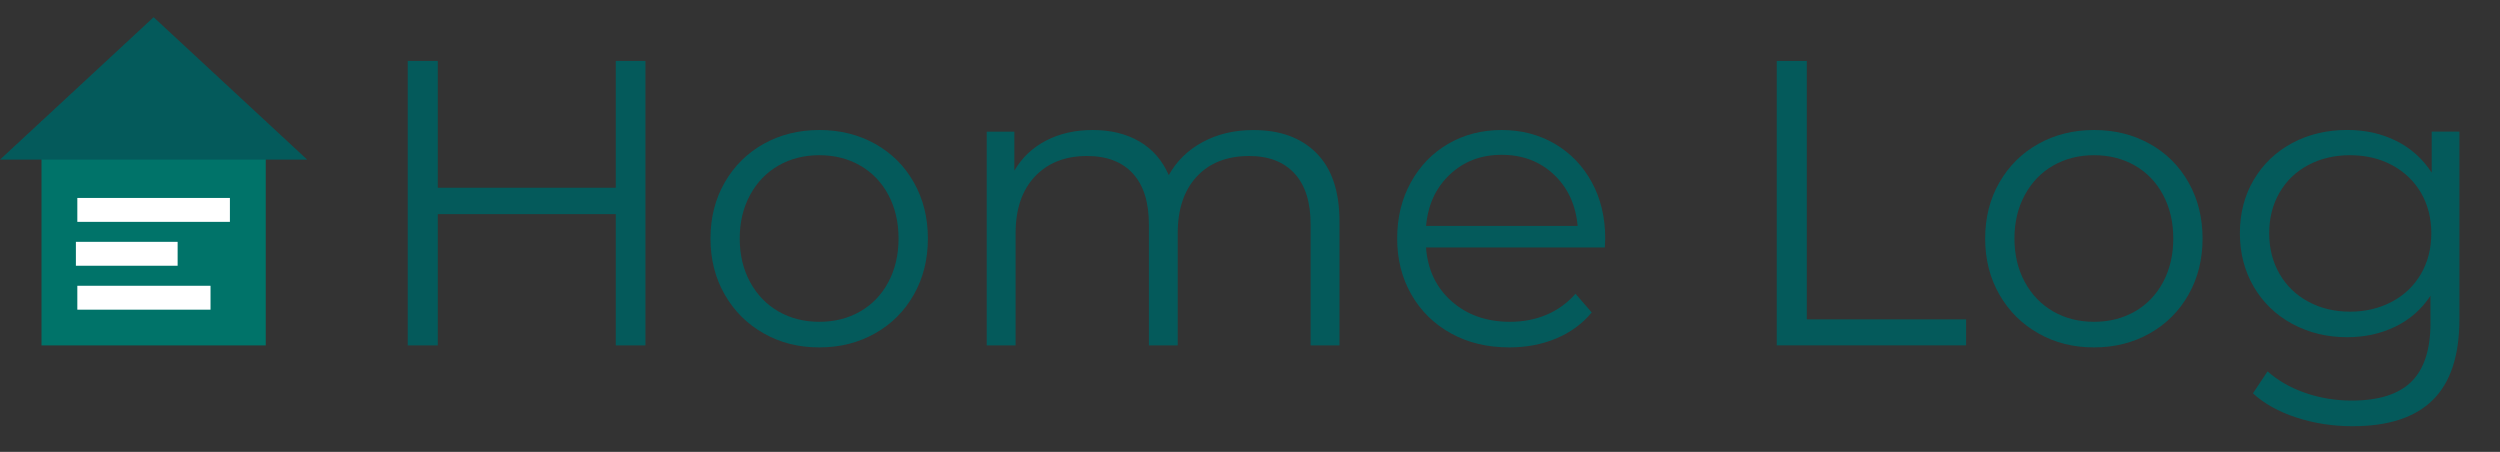<?xml version="1.0" encoding="utf-8"?>
<!-- Generator: Adobe Illustrator 23.0.1, SVG Export Plug-In . SVG Version: 6.00 Build 0)  -->
<svg version="1.1" id="Layer_1" xmlns="http://www.w3.org/2000/svg" xmlns:xlink="http://www.w3.org/1999/xlink" x="0px" y="0px"
	 viewBox="0 0 503.03 90.92" style="enable-background:new 0 0 503.03 90.92;" xml:space="preserve">
<rect x="0" y="0" width="503.03" height="90.92" fill="#333333" stroke="none"/>
<style type="text/css">
	.st0{fill:#007369;}
	.st1{fill:#FFFFFF;}
	.st2{fill:#045A5B;}
</style>
<rect x="8.35" y="24.38" fill="#007369" width="45.12" height="45.12"/>
<rect x="15.56" y="39.83" fill="#FFFFFF" width="30.7" height="4.81"/>
<rect x="15.56" y="57.5" fill="#FFFFFF" width="26.8" height="4.81"/>
<rect x="15.27" y="48.66" fill="#FFFFFF" width="20.47" height="4.81"/>
<polygon fill="#045A5B" points="30.91,3.46 30.91,3.46 0,32.12 61.81,32.12 "/>
<g>
	<path fill="#045A5B" d="M129.87,12.26V69.5h-5.97V43.09H88.09V69.5h-6.05V12.26h6.05v25.51h35.81V12.26H129.87z"/>
	<path fill="#045A5B" d="M153.67,67.08c-3.33-1.88-5.94-4.48-7.85-7.81c-1.91-3.32-2.86-7.09-2.86-11.28c0-4.2,0.95-7.96,2.86-11.28
		c1.91-3.32,4.52-5.91,7.85-7.77c3.32-1.85,7.06-2.78,11.2-2.78c4.14,0,7.88,0.93,11.2,2.78c3.32,1.85,5.93,4.44,7.81,7.77
		c1.88,3.33,2.82,7.09,2.82,11.28c0,4.2-0.94,7.96-2.82,11.28c-1.88,3.33-4.48,5.93-7.81,7.81c-3.33,1.88-7.06,2.82-11.2,2.82
		C160.72,69.91,156.99,68.97,153.67,67.08z M173.08,62.67c2.42-1.39,4.32-3.37,5.68-5.93c1.36-2.56,2.04-5.48,2.04-8.75
		s-0.68-6.19-2.04-8.75c-1.36-2.56-3.26-4.54-5.68-5.93c-2.43-1.39-5.17-2.08-8.22-2.08c-3.05,0-5.79,0.69-8.22,2.08
		c-2.43,1.39-4.33,3.37-5.72,5.93c-1.39,2.56-2.08,5.48-2.08,8.75s0.69,6.19,2.08,8.75c1.39,2.56,3.3,4.54,5.72,5.93
		c2.42,1.39,5.16,2.08,8.22,2.08C167.92,64.75,170.66,64.06,173.08,62.67z"/>
	<path fill="#045A5B" d="M264.9,30.82c3.08,3.11,4.62,7.69,4.62,13.74V69.5h-5.81V45.13c0-4.47-1.08-7.88-3.23-10.22
		c-2.15-2.34-5.19-3.52-9.12-3.52c-4.47,0-7.99,1.38-10.55,4.13c-2.56,2.75-3.84,6.56-3.84,11.41V69.5h-5.8V45.13
		c0-4.47-1.08-7.88-3.23-10.22c-2.15-2.34-5.22-3.52-9.2-3.52c-4.42,0-7.92,1.38-10.51,4.13c-2.59,2.75-3.88,6.56-3.88,11.41V69.5
		h-5.81V26.49h5.56v7.85c1.53-2.62,3.65-4.63,6.38-6.05c2.73-1.42,5.86-2.13,9.4-2.13c3.6,0,6.72,0.76,9.36,2.29
		c2.64,1.53,4.62,3.79,5.93,6.79c1.58-2.83,3.86-5.06,6.83-6.66c2.97-1.61,6.36-2.41,10.18-2.41
		C257.59,26.16,261.82,27.72,264.9,30.82z"/>
	<path fill="#045A5B" d="M322.91,49.79h-35.98c0.33,4.47,2.04,8.08,5.15,10.83c3.11,2.75,7.03,4.13,11.77,4.13
		c2.67,0,5.12-0.48,7.36-1.43c2.23-0.95,4.17-2.36,5.8-4.21l3.27,3.76c-1.91,2.29-4.29,4.03-7.15,5.23c-2.86,1.2-6.01,1.8-9.44,1.8
		c-4.42,0-8.33-0.94-11.73-2.82c-3.41-1.88-6.06-4.48-7.97-7.81c-1.91-3.32-2.86-7.09-2.86-11.28c0-4.2,0.91-7.96,2.74-11.28
		c1.83-3.32,4.33-5.91,7.52-7.77c3.19-1.85,6.77-2.78,10.75-2.78c3.98,0,7.55,0.93,10.71,2.78c3.16,1.85,5.64,4.43,7.44,7.73
		c1.8,3.3,2.7,7.07,2.7,11.32L322.91,49.79z M291.72,35.12c-2.81,2.64-4.4,6.09-4.78,10.34h30.5c-0.38-4.25-1.98-7.7-4.78-10.34
		c-2.81-2.64-6.31-3.97-10.51-3.97C298,31.15,294.53,32.47,291.72,35.12z"/>
	<path fill="#045A5B" d="M357.5,12.26h6.05v52h32.05v5.23h-38.1V12.26z"/>
	<path fill="#045A5B" d="M410.15,67.08c-3.33-1.88-5.94-4.48-7.85-7.81c-1.91-3.32-2.86-7.09-2.86-11.28c0-4.2,0.95-7.96,2.86-11.28
		c1.91-3.32,4.52-5.91,7.85-7.77c3.32-1.85,7.06-2.78,11.2-2.78c4.14,0,7.88,0.93,11.2,2.78c3.32,1.85,5.93,4.44,7.81,7.77
		c1.88,3.33,2.82,7.09,2.82,11.28c0,4.2-0.94,7.96-2.82,11.28c-1.88,3.33-4.48,5.93-7.81,7.81c-3.33,1.88-7.06,2.82-11.2,2.82
		C417.21,69.91,413.47,68.97,410.15,67.08z M429.57,62.67c2.42-1.39,4.32-3.37,5.68-5.93c1.36-2.56,2.04-5.48,2.04-8.75
		s-0.68-6.19-2.04-8.75c-1.36-2.56-3.26-4.54-5.68-5.93c-2.43-1.39-5.17-2.08-8.22-2.08c-3.05,0-5.79,0.69-8.22,2.08
		c-2.43,1.39-4.33,3.37-5.72,5.93c-1.39,2.56-2.08,5.48-2.08,8.75s0.69,6.19,2.08,8.75c1.39,2.56,3.3,4.54,5.72,5.93
		c2.42,1.39,5.16,2.08,8.22,2.08C424.4,64.75,427.14,64.06,429.57,62.67z"/>
	<path fill="#045A5B" d="M494.86,26.49v37.77c0,7.3-1.79,12.71-5.36,16.23c-3.57,3.52-8.95,5.27-16.15,5.27
		c-3.98,0-7.75-0.59-11.32-1.76c-3.57-1.17-6.47-2.79-8.71-4.86l2.94-4.42c2.07,1.85,4.59,3.3,7.56,4.33
		c2.97,1.03,6.09,1.55,9.36,1.55c5.45,0,9.46-1.27,12.02-3.8c2.56-2.53,3.84-6.47,3.84-11.81v-5.48c-1.8,2.73-4.16,4.8-7.07,6.21
		c-2.92,1.42-6.15,2.13-9.69,2.13c-4.04,0-7.7-0.89-11-2.66c-3.3-1.77-5.89-4.25-7.77-7.44s-2.82-6.8-2.82-10.83
		c0-4.03,0.94-7.63,2.82-10.79c1.88-3.16,4.46-5.61,7.73-7.36c3.27-1.74,6.95-2.62,11.04-2.62c3.65,0,6.95,0.74,9.89,2.21
		s5.31,3.6,7.11,6.38v-8.26H494.86z M481.28,60.71c2.51-1.33,4.46-3.2,5.85-5.6c1.39-2.4,2.08-5.12,2.08-8.18
		c0-3.05-0.7-5.76-2.08-8.14c-1.39-2.37-3.33-4.22-5.81-5.56c-2.48-1.33-5.3-2-8.46-2c-3.11,0-5.9,0.65-8.38,1.96
		c-2.48,1.31-4.42,3.16-5.81,5.56c-1.39,2.4-2.08,5.12-2.08,8.18c0,3.05,0.69,5.78,2.08,8.18c1.39,2.4,3.32,4.27,5.81,5.6
		c2.48,1.34,5.27,2,8.38,2C475.97,62.71,478.78,62.04,481.28,60.71z"/>
</g>
</svg>
